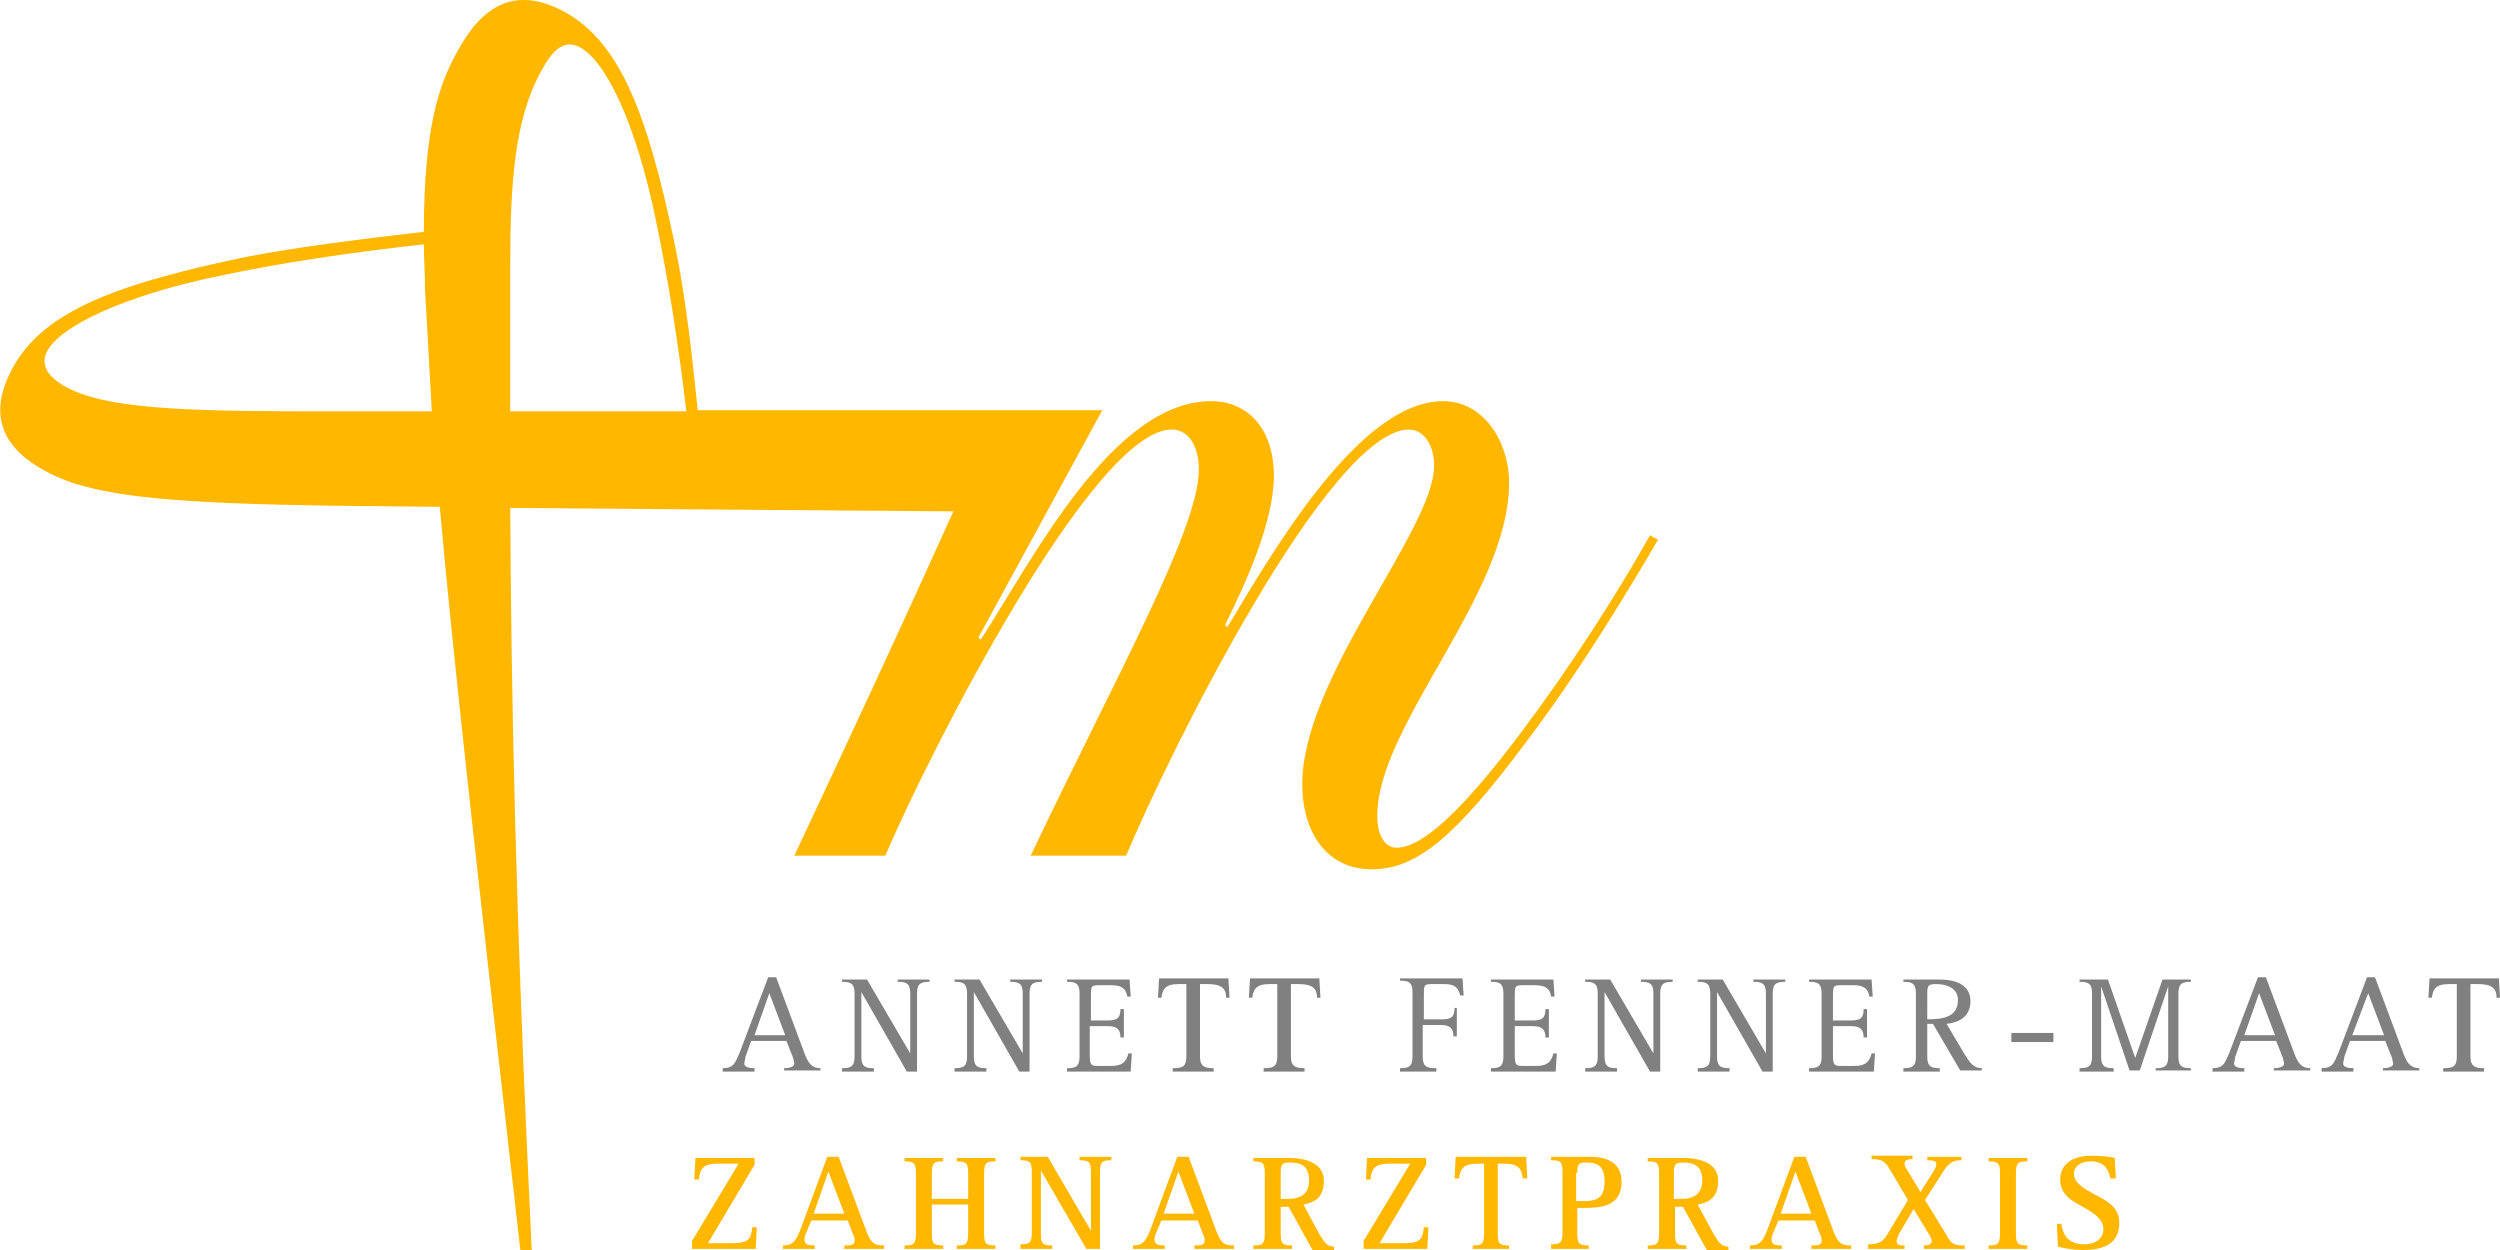 <?xml version="1.0" encoding="utf-8"?>
<!-- Generator: Adobe Illustrator 21.1.0, SVG Export Plug-In . SVG Version: 6.00 Build 0)  -->
<!DOCTYPE svg PUBLIC "-//W3C//DTD SVG 1.1//EN" "http://www.w3.org/Graphics/SVG/1.1/DTD/svg11.dtd">
<svg version="1.1" id="Ebene_1" xmlns="http://www.w3.org/2000/svg" xmlns:xlink="http://www.w3.org/1999/xlink" x="0px" y="0px"
	 width="220px" height="110px" viewBox="0 0 220 110" style="enable-background:new 0 0 220 110;" xml:space="preserve">
<style type="text/css">
	.st0{fill-rule:evenodd;clip-rule:evenodd;fill:#808080;}
	.st1{fill:#808080;}
	.st2{fill:#FFB700;}
	.st3{fill-rule:evenodd;clip-rule:evenodd;fill:#FFB700;}
</style>
<g>
	<g>
		<path class="st0" d="M67.7,87.4l1.4,3.7h-2.7L67.7,87.4 M63.6,94.3h2.8V94c-0.5,0-0.9-0.1-0.9-0.4c0-0.2,0.1-0.4,0.1-0.6l0.5-1.4
			h3.1l0.6,1.5c0,0.1,0.1,0.4,0.1,0.5c0,0.3-0.5,0.4-0.9,0.4v0.2h3.2V94c-0.8,0-1.1-0.5-1.4-1.3L68.3,86h-0.7l-2.5,6.6
			c-0.4,0.9-0.5,1.4-1.5,1.4V94.3z"/>
		<path class="st1" d="M74.1,94.3h2.8V94c-0.7,0-1.1-0.1-1.1-1v-5.7h0l4,7h0.9v-6.9c0-0.9,0.4-1,1.1-1v-0.2H79v0.2
			c0.7,0,1.1,0.1,1.1,1v5.3h0l-3.8-6.5h-2.2v0.2c0.7,0,1.1,0.1,1.1,1V93c0,0.9-0.4,1-1.1,1V94.3"/>
		<path class="st1" d="M84,94.3h2.8V94c-0.7,0-1.1-0.1-1.1-1v-5.7h0l4,7h0.9v-6.9c0-0.9,0.4-1,1.1-1v-0.2h-2.8v0.2
			c0.7,0,1.1,0.1,1.1,1v5.3h0l-3.8-6.5H84v0.2c0.7,0,1.1,0.1,1.1,1V93c0,0.9-0.4,1-1.1,1V94.3"/>
		<path class="st1" d="M93.8,94.3h5.7l0.1-1.6h-0.3c-0.2,0.8-0.6,1.1-1.5,1.1h-1.2c-0.6,0-0.7-0.1-0.7-1v-2.5h1.6
			c0.8,0,1.1,0.3,1.1,1h0.3v-2.5h-0.3c0,0.8-0.3,1-1.1,1H96v-2.1c0-0.9,0-1,0.7-1h1.1c0.9,0,1.3,0.3,1.4,1h0.3l-0.1-1.5h-5.5v0.2
			c0.7,0,1.1,0.1,1.1,1V93c0,0.9-0.4,1-1.1,1V94.3"/>
		<path class="st1" d="M103.4,94.3h3.4V94c-0.7,0-1.2-0.1-1.2-1v-6.4h0.7c1.2,0,1.6,0.4,1.6,1.2h0.3l-0.1-1.7H102l-0.1,1.7h0.3
			c0.1-0.7,0.3-1.2,1.5-1.2h0.7V93c0,0.9-0.4,1-1.2,1V94.3"/>
		<path class="st1" d="M111.4,94.3h3.4V94c-0.7,0-1.2-0.1-1.2-1v-6.4h0.7c1.2,0,1.6,0.4,1.6,1.2h0.3l-0.1-1.7h-6.1l-0.1,1.7h0.3
			c0.1-0.7,0.3-1.2,1.5-1.2h0.7V93c0,0.9-0.4,1-1.2,1V94.3"/>
		<path class="st1" d="M123.1,94.3h3.3V94c-0.8,0-1.2-0.1-1.2-1v-2.8h1.6c0.8,0,1.1,0.3,1.1,1h0.3v-2.5H128c0,0.8-0.3,1-1.1,1h-1.6
			v-2.1c0-0.9,0-1,0.7-1h1.1c0.8,0,1.2,0.2,1.4,1h0.3l-0.1-1.5h-5.5v0.2c0.7,0,1.1,0.1,1.1,1V93c0,0.9-0.4,1-1.1,1V94.3"/>
		<path class="st1" d="M131.2,94.3h5.7l0.1-1.6h-0.3c-0.2,0.8-0.6,1.1-1.5,1.1H134c-0.6,0-0.7-0.1-0.7-1v-2.5h1.6
			c0.8,0,1.1,0.3,1.1,1h0.3v-2.5H136c0,0.8-0.3,1-1.1,1h-1.6v-2.1c0-0.9,0-1,0.7-1h1.1c0.9,0,1.3,0.3,1.4,1h0.3l-0.1-1.5h-5.5v0.2
			c0.7,0,1.1,0.1,1.1,1V93c0,0.9-0.4,1-1.1,1V94.3"/>
		<path class="st1" d="M139.5,94.3h2.8V94c-0.7,0-1.1-0.1-1.1-1v-5.7h0l4,7h0.9v-6.9c0-0.9,0.4-1,1.1-1v-0.2h-2.8v0.2
			c0.7,0,1.1,0.1,1.1,1v5.3h0l-3.8-6.5h-2.2v0.2c0.7,0,1.1,0.1,1.1,1V93c0,0.9-0.4,1-1.1,1V94.3"/>
		<path class="st1" d="M149.4,94.3h2.8V94c-0.7,0-1.1-0.1-1.1-1v-5.7h0l4,7h0.9v-6.9c0-0.9,0.4-1,1.1-1v-0.2h-2.8v0.2
			c0.7,0,1.1,0.1,1.1,1v5.3h0l-3.8-6.5h-2.2v0.2c0.7,0,1.1,0.1,1.1,1V93c0,0.9-0.4,1-1.1,1V94.3"/>
		<path class="st1" d="M159.2,94.3h5.7l0.1-1.6h-0.3c-0.2,0.8-0.6,1.1-1.5,1.1h-1.2c-0.6,0-0.7-0.1-0.7-1v-2.5h1.6
			c0.8,0,1.1,0.3,1.1,1h0.3v-2.5h-0.3c0,0.8-0.3,1-1.1,1h-1.6v-2.1c0-0.9,0-1,0.7-1h1.1c0.9,0,1.3,0.3,1.4,1h0.3l-0.1-1.5h-5.5v0.2
			c0.7,0,1.1,0.1,1.1,1V93c0,0.9-0.4,1-1.1,1V94.3"/>
		<path class="st0" d="M167.5,94.3h3.2V94c-0.7,0-1.1-0.1-1.1-1v-2.9h0.5l2.4,4.1h1.9V94c-0.8,0-1.1-0.6-1.5-1.2l-1.6-2.7
			c0.9-0.1,2.1-0.5,2.1-2c0-1.5-1.4-1.9-2.7-1.9h-3.2v0.2c0.7,0,1.1,0.1,1.1,1V93c0,0.9-0.4,1-1.1,1V94.3 M169.6,87.4
			c0-0.7,0.1-0.8,0.8-0.8c1,0,1.9,0.4,1.9,1.4c0,1.5-1.3,1.7-2.7,1.7V87.4z"/>
		<rect x="177" y="90.9" class="st1" width="3.7" height="0.8"/>
		<path class="st1" d="M183.2,94.3h2.8V94c-0.7,0-1.1-0.1-1.1-1v-6.2h0l2.5,7.4h0.9l2.5-7.4h0V93c0,0.9-0.4,1-1.1,1v0.2h3.1V94
			c-0.7,0-1.1-0.1-1.1-1v-5.6c0-0.9,0.4-1,1.1-1v-0.2h-2.5l-2.4,6.9h0l-2.4-6.9h-2.5v0.2c0.7,0,1.1,0.1,1.1,1V93c0,0.9-0.4,1-1.1,1
			V94.3"/>
		<path class="st0" d="M198.8,87.4l1.4,3.7h-2.7L198.8,87.4 M194.7,94.3h2.8V94c-0.5,0-0.9-0.1-0.9-0.4c0-0.2,0.1-0.4,0.1-0.6
			l0.5-1.4h3.1l0.6,1.5c0,0.1,0.1,0.4,0.1,0.5c0,0.3-0.5,0.4-0.9,0.4v0.2h3.2V94c-0.8,0-1.1-0.5-1.4-1.3l-2.5-6.7h-0.7l-2.5,6.6
			c-0.4,0.9-0.5,1.4-1.5,1.4V94.3z"/>
		<path class="st0" d="M208.4,87.4l1.4,3.7H207L208.4,87.4 M204.3,94.3h2.8V94c-0.5,0-0.9-0.1-0.9-0.4c0-0.2,0.1-0.4,0.1-0.6
			l0.5-1.4h3.1l0.6,1.5c0,0.1,0.1,0.4,0.1,0.5c0,0.3-0.5,0.4-0.9,0.4v0.2h3.2V94c-0.8,0-1.1-0.5-1.4-1.3L209,86h-0.7l-2.5,6.6
			c-0.4,0.9-0.5,1.4-1.5,1.4V94.3z"/>
		<path class="st1" d="M215.2,94.3h3.4V94c-0.7,0-1.2-0.1-1.2-1v-6.4h0.7c1.2,0,1.6,0.4,1.6,1.2h0.3l-0.1-1.7h-6.1l-0.1,1.7h0.3
			c0.1-0.7,0.3-1.2,1.5-1.2h0.7V93c0,0.9-0.4,1-1.2,1V94.3"/>
	</g>
	<g>
		<path class="st2" d="M60.8,109.9h5.7l0.1-1.9h-0.4c-0.1,1-0.3,1.4-1.7,1.4h-2.2l4.1-6.9v-0.6h-5.2l-0.1,1.9h0.4
			c0.1-1,0.4-1.4,1.7-1.4h1.8l-4.1,6.8V109.9"/>
		<path class="st3" d="M72.9,103.1l1.4,3.7h-2.7L72.9,103.1 M68.7,109.9h3v-0.3c-0.6,0-0.9-0.1-0.9-0.5c0-0.2,0-0.3,0.1-0.5l0.5-1.2
			h3.2l0.5,1.3c0.1,0.1,0.1,0.3,0.1,0.5c0,0.4-0.4,0.4-0.9,0.4v0.3h3.5v-0.3c-0.9,0-1.1-0.2-1.5-1.1l-2.5-6.7h-1l-2.4,6.5
			c-0.4,1-0.7,1.3-1.5,1.3V109.9z"/>
		<path class="st2" d="M79.6,109.9H83v-0.3c-0.9,0-1-0.2-1-1.1v-2.5h3.2v2.5c0,1-0.2,1.1-1,1.1v0.3h3.4v-0.3c-0.9,0-1-0.2-1-1.1
			v-5.2c0-1,0.2-1.1,1-1.1v-0.3h-3.4v0.3c0.9,0,1,0.2,1,1.1v2.2h-3.2v-2.2c0-1,0.2-1.1,1-1.1v-0.3h-3.4v0.3c0.9,0,1,0.2,1,1.1v5.2
			c0,1-0.2,1.1-1,1.1V109.9"/>
		<path class="st2" d="M89.8,109.9h2.8v-0.3c-0.9,0-1-0.2-1-1.1V103h0l4,6.9h1.2v-6.7c0-1,0.2-1.1,1-1.1v-0.3H95v0.3
			c0.9,0,1,0.2,1,1.1v5.1h0l-3.8-6.5h-2.4v0.3c0.9,0,1,0.2,1,1.1v5.2c0,1-0.2,1.1-1,1.1V109.9"/>
		<path class="st3" d="M103.7,103.1l1.4,3.7h-2.7L103.7,103.1 M99.5,109.9h3v-0.3c-0.6,0-0.9-0.1-0.9-0.5c0-0.2,0-0.3,0.1-0.5
			l0.5-1.2h3.2l0.5,1.3c0.1,0.1,0.1,0.3,0.1,0.5c0,0.4-0.4,0.4-0.9,0.4v0.3h3.5v-0.3c-0.9,0-1.1-0.2-1.5-1.1l-2.5-6.7h-1l-2.4,6.5
			c-0.4,1-0.7,1.3-1.5,1.3V109.9z"/>
		<path class="st3" d="M110.3,109.9h3.4v-0.3c-0.9,0-1-0.2-1-1.1v-2.3h0.7l2.1,3.8h1.9v-0.3c-0.6,0-0.8-0.3-1.3-1.1l-1.4-2.6
			c1-0.2,1.8-0.6,1.8-2.1c0-1.6-1.7-2-3.1-2h-3.1v0.3c0.9,0,1,0.2,1,1.1v5.2c0,1-0.2,1.1-1,1.1V109.9 M112.7,103.2
			c0-0.7,0.1-0.9,0.8-0.9c1,0,1.7,0.3,1.7,1.6c0,1.1-0.7,1.6-1.8,1.6h-0.7V103.2z"/>
		<path class="st2" d="M119.9,109.9h5.7l0.1-1.9h-0.4c-0.1,1-0.3,1.4-1.7,1.4h-2.2l4.1-6.9v-0.6h-5.2l-0.1,1.9h0.4
			c0.1-1,0.4-1.4,1.7-1.4h1.8l-4.1,6.8V109.9"/>
		<path class="st2" d="M129.4,109.9h3.4v-0.3c-0.9,0-1-0.2-1-1.1v-6.1h0.5c1.3,0,1.6,0.4,1.7,1.3h0.4l-0.1-1.9h-6.2l-0.1,1.9h0.4
			c0.1-0.9,0.4-1.3,1.7-1.3h0.5v6.1c0,1-0.2,1.1-1,1.1V109.9"/>
		<path class="st3" d="M138.8,103.2c0-0.7,0.1-0.9,0.7-0.9c1,0,1.7,0.2,1.7,1.7c0,1.7-1,1.7-2.1,1.7h-0.4V103.2 M136.4,109.9h3.4
			v-0.3c-0.9,0-1-0.2-1-1.1v-2.2h0.5c1.5,0,3.4-0.1,3.4-2.3c0-1.7-1.3-2.2-2.8-2.2h-3.4v0.3c0.9,0,1,0.2,1,1.1v5.2
			c0,1-0.2,1.1-1,1.1V109.9z"/>
		<path class="st3" d="M145,109.9h3.4v-0.3c-0.9,0-1-0.2-1-1.1v-2.3h0.7l2.1,3.8h1.9v-0.3c-0.6,0-0.8-0.3-1.3-1.1l-1.4-2.6
			c1-0.2,1.8-0.6,1.8-2.1c0-1.6-1.7-2-3.1-2H145v0.3c0.9,0,1,0.2,1,1.1v5.2c0,1-0.2,1.1-1,1.1V109.9 M147.3,103.2
			c0-0.7,0.1-0.9,0.8-0.9c1,0,1.7,0.3,1.7,1.6c0,1.1-0.7,1.6-1.8,1.6h-0.7V103.2z"/>
		<path class="st3" d="M158,103.1l1.4,3.7h-2.7L158,103.1 M153.8,109.9h3v-0.3c-0.6,0-0.9-0.1-0.9-0.5c0-0.2,0-0.3,0.1-0.5l0.5-1.2
			h3.2l0.5,1.3c0.1,0.1,0.1,0.3,0.1,0.5c0,0.4-0.4,0.4-0.9,0.4v0.3h3.5v-0.3c-0.9,0-1.1-0.2-1.5-1.1l-2.5-6.7h-1l-2.4,6.5
			c-0.4,1-0.7,1.3-1.5,1.3V109.9z"/>
		<path class="st2" d="M164.5,109.9h3.1v-0.3c-0.4,0-0.7,0-0.7-0.4c0-0.1,0.1-0.3,0.2-0.6l1.3-2.2l1.4,2.3c0.1,0.2,0.2,0.4,0.2,0.5
			c0,0.3-0.3,0.4-0.7,0.4v0.3h3.6v-0.3c-0.9,0-1.2-0.1-1.6-0.9l-1.9-3.1l1.6-2.5c0.5-0.8,0.9-1,1.6-1v-0.3h-3v0.3
			c0.6,0,0.8,0.1,0.8,0.4c0,0.1-0.1,0.3-0.2,0.5l-1.2,1.9l-1.2-2c-0.1-0.1-0.2-0.3-0.2-0.5c0-0.3,0.3-0.4,0.7-0.4v-0.3h-3.6v0.3
			c0.9,0,1.2,0.2,1.6,0.9l1.6,2.7l-1.8,3c-0.4,0.7-0.8,0.9-1.7,0.9V109.9"/>
		<path class="st2" d="M175,109.9h3.4v-0.3c-0.9,0-1-0.2-1-1.1v-5.2c0-1,0.2-1.1,1-1.1v-0.3H175v0.3c0.9,0,1,0.2,1,1.1v5.2
			c0,1-0.2,1.1-1,1.1V109.9"/>
		<path class="st2" d="M186.2,103.8l-0.1-1.9c-0.4-0.1-1.2-0.2-2-0.2c-1.8,0-2.8,0.8-2.8,2.1c0,1,0.6,1.6,1.3,2
			c1.1,0.7,2.5,1.2,2.5,2.4c0,0.7-0.6,1.3-1.7,1.3c-1.6,0-1.9-1.1-2-1.8h-0.4l0.1,2c0.4,0.1,1.2,0.3,2.2,0.3c1.9,0,3.2-0.6,3.2-2.4
			c0-0.8-0.4-1.4-1-1.8c-0.9-0.7-3-1.3-3-2.5c0-0.6,0.5-1.1,1.5-1.1c1.3,0,1.6,0.9,1.7,1.5H186.2"/>
	</g>
</g>
<path class="st2" d="M83.9,45l-39-0.3c0.1,16.3,0.4,34.5,1.9,65.4h-1c-3.9-34.2-5.9-52.1-7.1-65.5l-9.6-0.1
	c-13-0.2-20.1-0.7-24.2-2.6C0.3,39.8-1,36.8,0.8,33c2.5-5.4,8.9-7.9,20.9-10.4c4.7-0.9,10.4-1.6,15.6-2.2c0-9.3,1.4-13,2.8-15.6
	C42.4,0.4,45.2-1,49,0.7c5.4,2.5,7.9,8.9,10.4,20.9c0.9,4.3,1.5,9.6,2,14.5H97L86.1,56.1l0.2,0.2c4.6-7.1,11.6-21,20.3-21
	c3,0,5.5,2.2,5.5,6.6c0,4-2.5,9.5-4.3,13.1l0.2,0.2c4.2-7,11.7-19.9,19-19.9c3.5,0,5.8,3.5,5.8,7.2c0,9.8-11.6,21.3-11.6,29.3
	c0,1.6,0.6,2.8,1.7,2.8c2.3,0,5.9-3.4,11-10.2c4.2-5.6,8.4-12.1,11.3-17.3l0.7,0.4c-2.5,4.3-6.9,11.6-11.6,17.8
	c-6.2,8.3-9.6,11.2-13.6,11.2c-3.9,0-6.1-3.2-6.1-7.5c0-9.4,11.6-22.4,11.6-28c0-2.1-1.1-3.2-2.2-3.2c-7,0-21.1,28.4-24.9,37.5h-8.4
	c7.4-15.6,14.8-28.7,14.8-34c0-1.7-0.7-3.5-2.4-3.5c-6.9,0-21.3,28.4-25.2,37.5h-8C74.6,65.3,79.3,55.2,83.9,45 M37.3,21.5
	c-6.3,0.7-12.5,1.6-18.1,2.8C11,26,5.2,28.7,4.1,31c-0.6,1.3,0.3,2.4,2.2,3.3c3.8,1.8,11.4,1.9,22.8,1.9h8.9
	c-0.2-3.7-0.4-7.2-0.6-10.8C37.4,24,37.3,22.7,37.3,21.5 M44.9,36.2l15.5,0c-0.7-5.9-1.6-11.7-2.7-16.9C56,11,53.3,5.2,50.9,4.1
	c-1.3-0.6-2.3,0.3-3.3,2.2c-2.3,4.2-2.7,9.7-2.7,17C44.9,27.7,44.9,32,44.9,36.2"/>
</svg>
